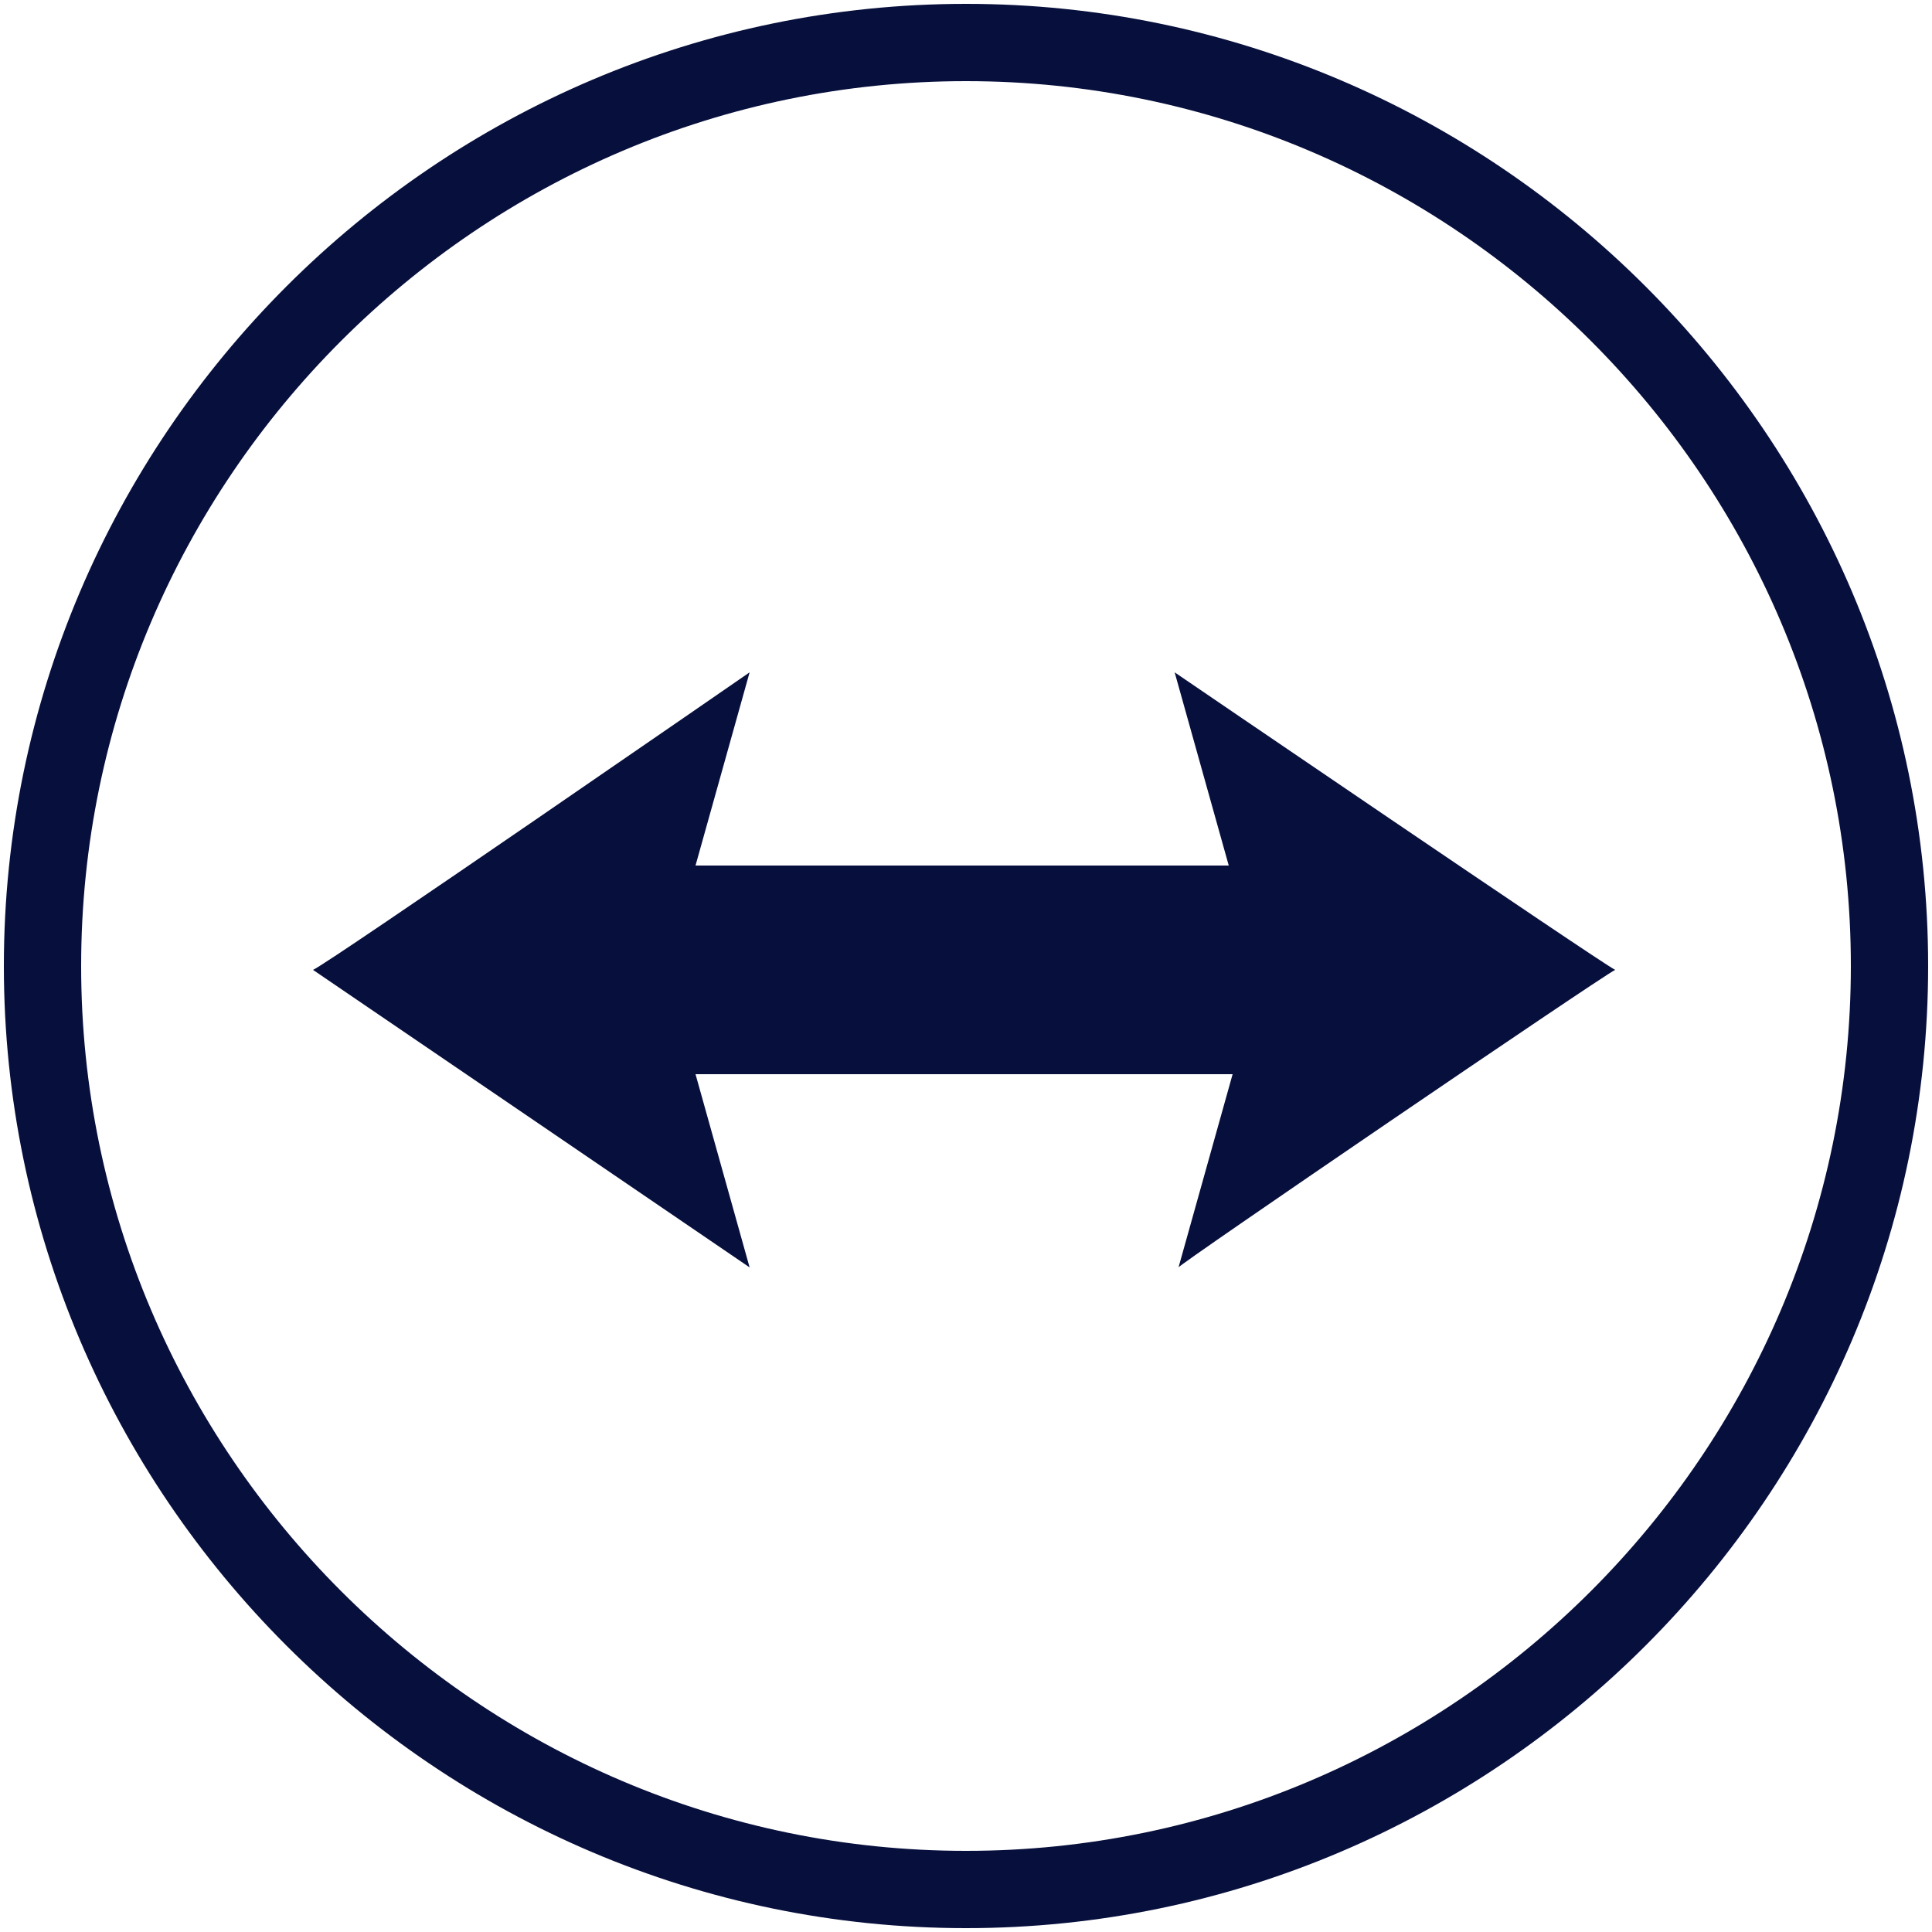 <?xml version="1.0" encoding="utf-8"?>
<!-- Generator: Adobe Illustrator 23.0.2, SVG Export Plug-In . SVG Version: 6.00 Build 0)  -->
<svg version="1.1" id="Ebene_1" xmlns="http://www.w3.org/2000/svg" xmlns:xlink="http://www.w3.org/1999/xlink" x="0px" y="0px"
	 viewBox="0 0 50 50" style="enable-background:new 0 0 50 50;" xml:space="preserve">
<style type="text/css">
	.st0{fill:#070F3C;}
</style>
<g>
	<g>
		<path class="st0" d="M25,49.9C11.3,49.9,0.1,38.7,0.1,25S11.3,0.1,25,0.1S49.9,11.3,49.9,25S38.7,49.9,25,49.9z M25,2.1
			C12.4,2.1,2.1,12.4,2.1,25S12.4,47.9,25,47.9S47.9,37.6,47.9,25S37.6,2.1,25,2.1z"/>
	</g>
</g>
<path class="st0" d="M41.8,25.1L41.8,25.1c-0.4-0.2-11.4-7.7-11.4-7.7l1.4,5h-6.2h-1.5H18l1.4-5c0,0-11,7.6-11.3,7.7l0,0
	c0,0,0,0,0,0c0,0,0,0,0,0l0,0c0.3,0.2,11.3,7.7,11.3,7.7l-1.4-5h6.2h1.5h6.2l-1.4,5C30.4,32.8,41.4,25.3,41.8,25.1L41.8,25.1
	C41.8,25.1,41.8,25.1,41.8,25.1C41.8,25.1,41.8,25.1,41.8,25.1z"/>
</svg>
